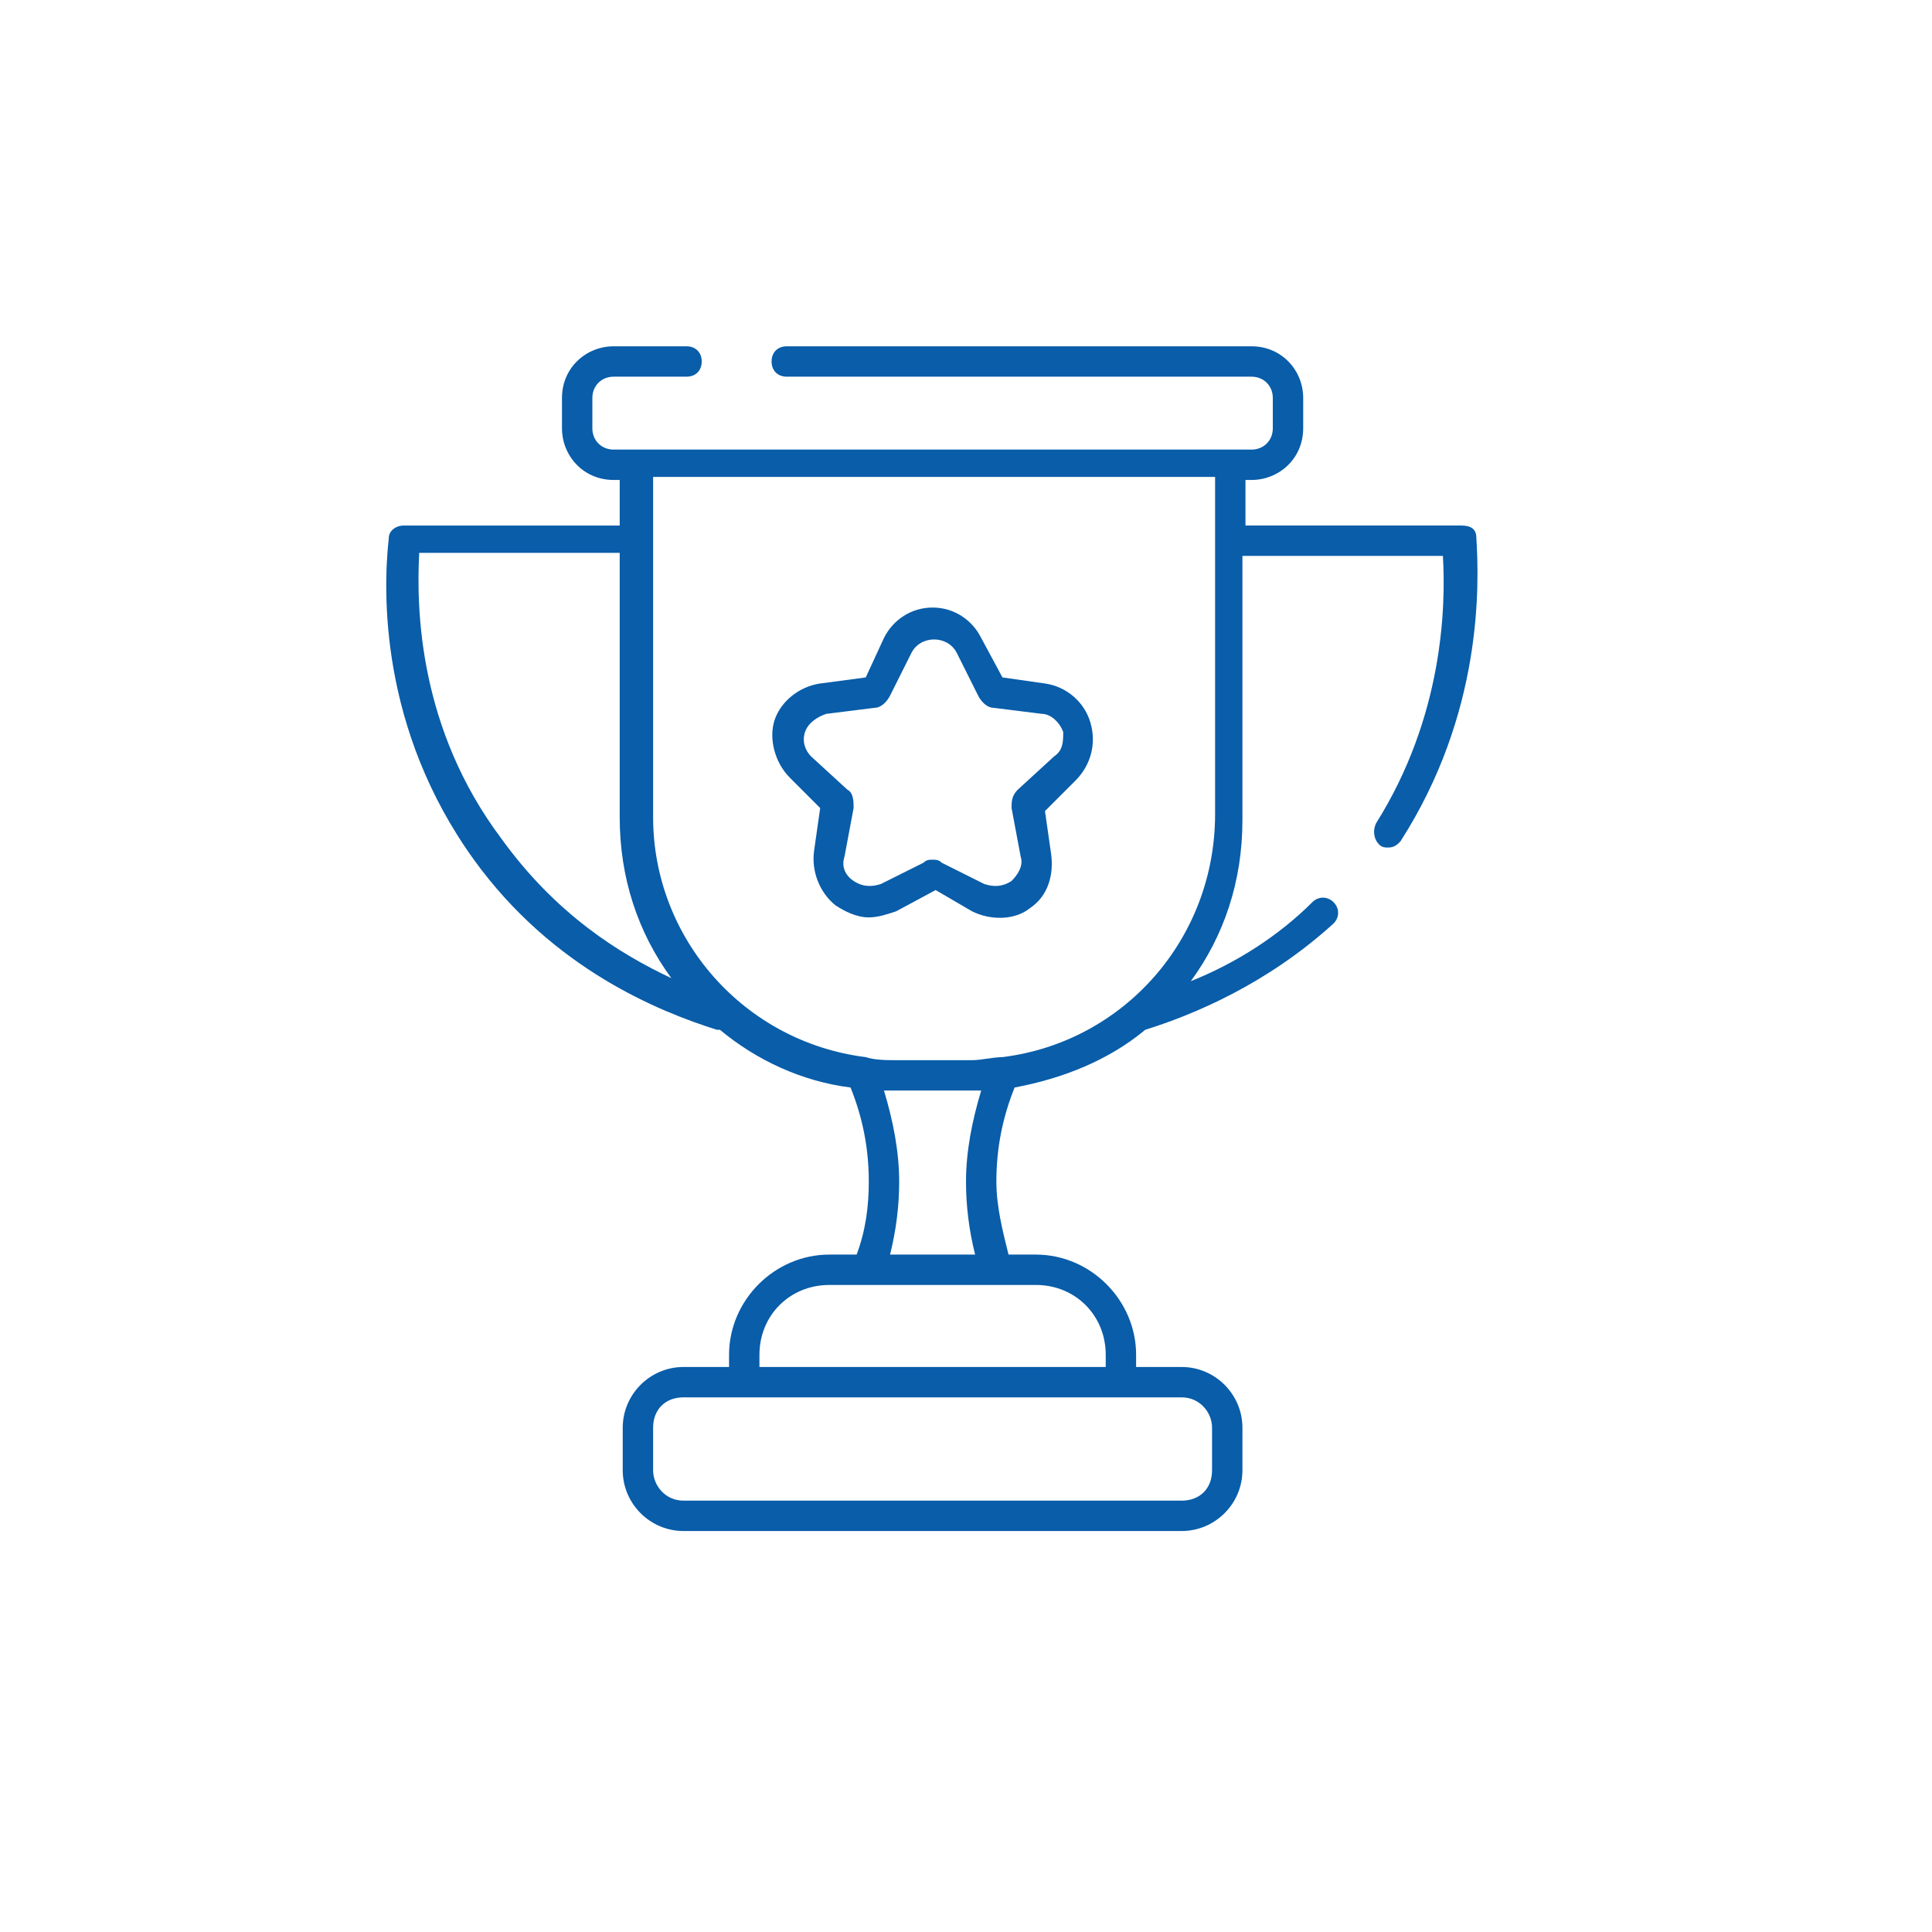 <?xml version="1.0" encoding="UTF-8"?>
<svg xmlns="http://www.w3.org/2000/svg" xmlns:xlink="http://www.w3.org/1999/xlink" version="1.1" id="Warstwa_1" x="0px" y="0px" viewBox="0 0 63.6 63.6" style="enable-background:new 0 0 63.6 63.6;" xml:space="preserve">
<style type="text/css">
	.st0{fill:#095DA9;}
</style>
<g>
	<path class="st0" d="M34.4,22.5L33,22.3L32.3,21c-0.3-0.6-0.9-1-1.6-1c-0.7,0-1.3,0.4-1.6,1l-0.6,1.3L27,22.5   c-0.7,0.1-1.3,0.6-1.5,1.2s0,1.4,0.5,1.9l1,1l-0.2,1.4c-0.1,0.7,0.2,1.4,0.7,1.8c0.3,0.2,0.7,0.4,1.1,0.4c0.3,0,0.6-0.1,0.9-0.2   l1.3-0.7L32,30c0.6,0.3,1.4,0.3,1.9-0.1c0.6-0.4,0.8-1.1,0.7-1.8l-0.2-1.4l1-1v0c0.5-0.5,0.7-1.2,0.5-1.9   C35.7,23.1,35.1,22.6,34.4,22.5z M34.7,24.9l-1.2,1.1c-0.2,0.2-0.2,0.4-0.2,0.6l0.3,1.6c0.1,0.3-0.1,0.6-0.3,0.8   c-0.3,0.2-0.6,0.2-0.9,0.1L31,28.4c-0.1-0.1-0.2-0.1-0.3-0.1c-0.1,0-0.2,0-0.3,0.1l-1.4,0.7c-0.3,0.1-0.6,0.1-0.9-0.1   c-0.3-0.2-0.4-0.5-0.3-0.8l0.3-1.6c0-0.2,0-0.5-0.2-0.6l-1.2-1.1c-0.2-0.2-0.3-0.5-0.2-0.8c0.1-0.3,0.4-0.5,0.7-0.6l1.6-0.2   c0.2,0,0.4-0.2,0.5-0.4l0.7-1.4c0.3-0.6,1.2-0.6,1.5,0l0.7,1.4c0.1,0.2,0.3,0.4,0.5,0.4l1.6,0.2c0.3,0,0.6,0.3,0.7,0.6   C35,24.4,35,24.7,34.7,24.9z"></path>
	<path class="st0" d="M48.6,17.7c0-0.3-0.2-0.4-0.5-0.4H41v-1.5h0.2c0.9,0,1.7-0.7,1.7-1.7v-1c0-0.9-0.7-1.7-1.7-1.7H25.9   c-0.3,0-0.5,0.2-0.5,0.5s0.2,0.5,0.5,0.5h15.3c0.4,0,0.7,0.3,0.7,0.7v1c0,0.4-0.3,0.7-0.7,0.7h-0.6c0,0,0,0,0,0s0,0,0,0H20.9   c0,0,0,0,0,0s0,0,0,0h-0.7c-0.4,0-0.7-0.3-0.7-0.7v-1c0-0.4,0.3-0.7,0.7-0.7h2.4c0.3,0,0.5-0.2,0.5-0.5s-0.2-0.5-0.5-0.5h-2.4   c-0.9,0-1.7,0.7-1.7,1.7v1c0,0.9,0.7,1.7,1.7,1.7h0.2v1.5h-7.1c-0.3,0-0.5,0.2-0.5,0.4c-0.2,1.8-0.3,6.3,2.8,10.6   c2.6,3.6,6.1,5,8,5.6c0,0,0,0,0.1,0c1.2,1,2.7,1.7,4.3,1.9c0.4,1,0.6,2,0.6,3.1c0,0.8-0.1,1.6-0.4,2.4h-0.9c-1.8,0-3.3,1.5-3.3,3.3   V45h-1.5c-1.1,0-2,0.9-2,2v1.4c0,1.1,0.9,2,2,2h16.4c1.1,0,2-0.9,2-2V47c0-1.1-0.9-2-2-2h-1.5v-0.4c0-1.8-1.5-3.3-3.3-3.3h-0.9   c-0.2-0.8-0.4-1.6-0.4-2.4c0-1.1,0.2-2.1,0.6-3.1c1.6-0.3,3.1-0.9,4.3-1.9c0,0,0,0,0,0c1.6-0.5,4-1.5,6.2-3.5   c0.2-0.2,0.2-0.5,0-0.7c-0.2-0.2-0.5-0.2-0.7,0c-1.1,1.1-2.5,2-4,2.6c1.1-1.5,1.7-3.3,1.7-5.3v-8.7h6.6c0.1,1.7,0,5.3-2.2,8.8   c-0.1,0.2-0.1,0.5,0.1,0.7c0.1,0.1,0.2,0.1,0.3,0.1c0.2,0,0.3-0.1,0.4-0.2C48.8,23.5,48.7,19.3,48.6,17.7z M16.5,27.6   c-2.7-3.6-2.8-7.5-2.7-9.4h6.6v8.7c0,2,0.6,3.8,1.7,5.3C20.4,31.4,18.3,30.1,16.5,27.6z M39.9,47v1.4c0,0.6-0.4,1-1,1H22.5   c-0.6,0-1-0.5-1-1V47c0-0.6,0.4-1,1-1h16.4C39.5,46,39.9,46.5,39.9,47z M36.4,44.6V45H25v-0.4c0-1.3,1-2.3,2.3-2.3h6.8   C35.4,42.3,36.4,43.3,36.4,44.6z M29.3,41.3c0.2-0.8,0.3-1.6,0.3-2.4c0-1-0.2-2-0.5-3c0.1,0,0.2,0,0.3,0H32c0.1,0,0.2,0,0.3,0   c-0.3,1-0.5,2-0.5,3c0,0.8,0.1,1.6,0.3,2.4H29.3z M33,34.8c-0.3,0-0.7,0.1-1,0.1h-2.5c-0.3,0-0.7,0-1-0.1c-4-0.5-7-3.9-7-7.9V15.7   H40v11.1C40,30.9,37,34.3,33,34.8z"></path>
</g>
</svg>
